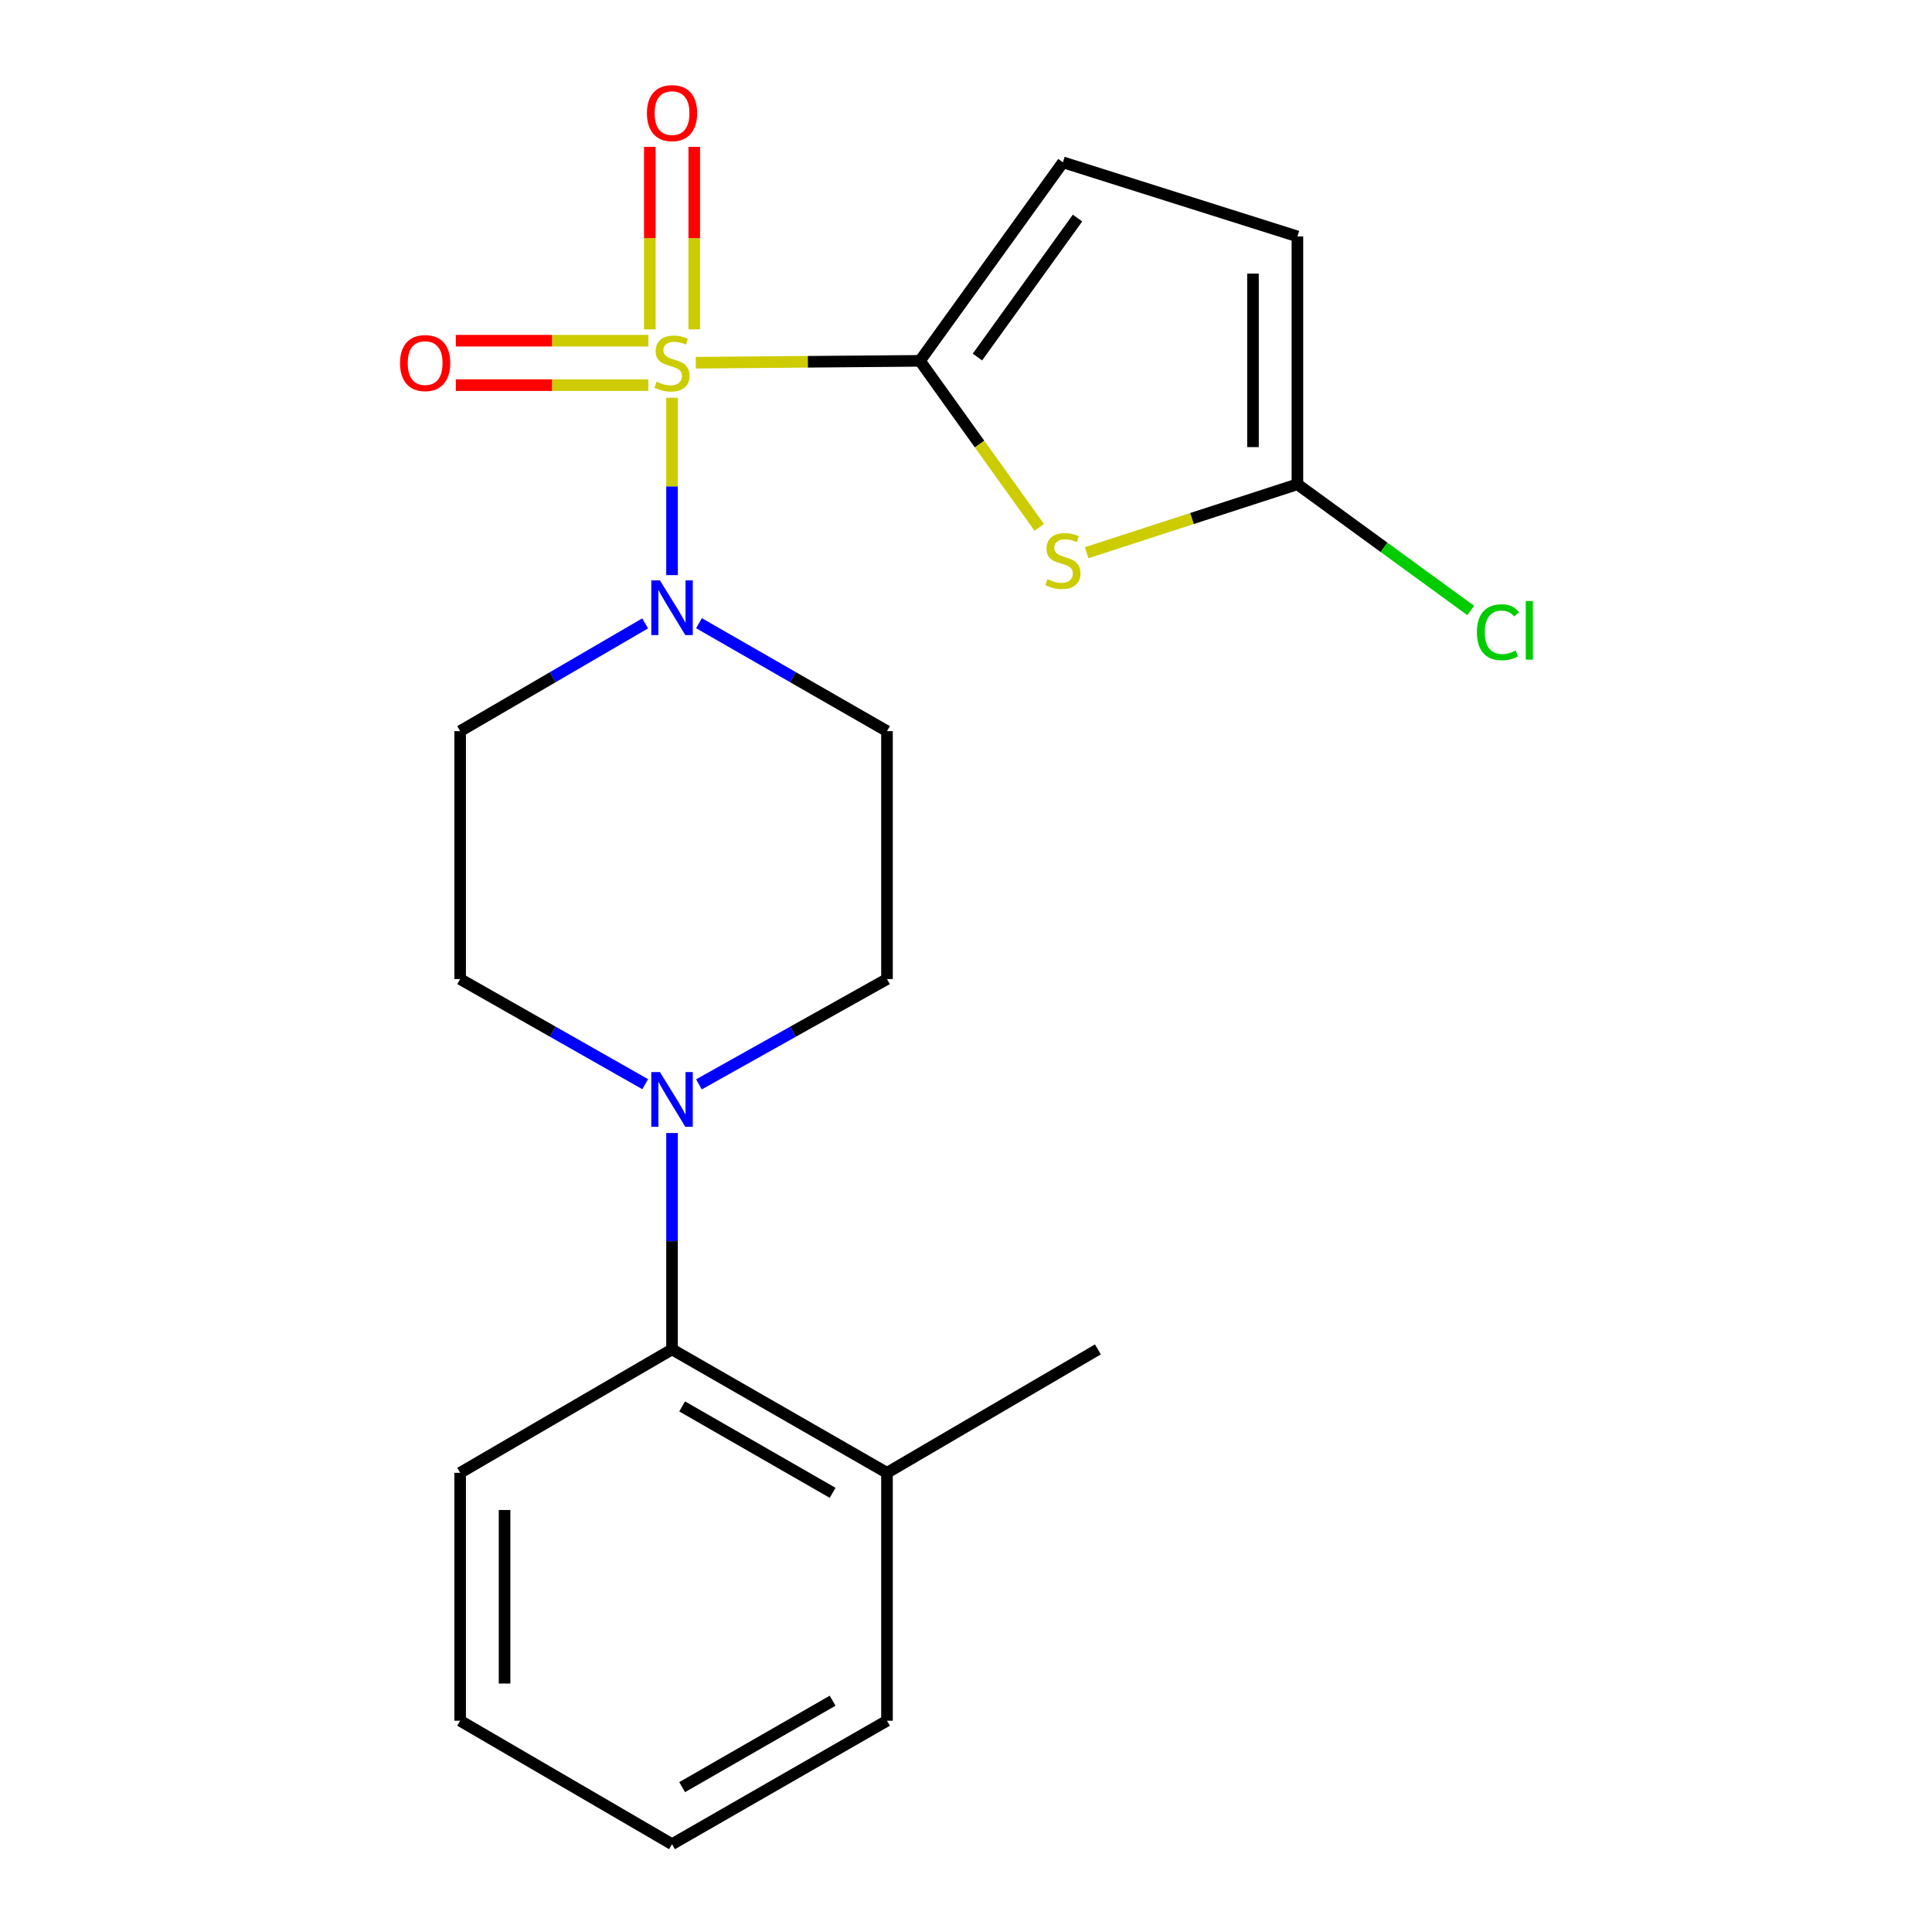 <?xml version='1.0' encoding='iso-8859-1'?>
<svg version='1.1' baseProfile='full'
              xmlns='http://www.w3.org/2000/svg'
                      xmlns:rdkit='http://www.rdkit.org/xml'
                      xmlns:xlink='http://www.w3.org/1999/xlink'
                  xml:space='preserve'
width='1000px' height='1000px' viewBox='0 0 1000 1000'>
<!-- END OF HEADER -->
<rect style='opacity:1.0;fill:#FFFFFF;stroke:none' width='1000' height='1000' x='0' y='0'> </rect>
<path class='bond-0' d='M 360.132,187.741 L 418.145,187.256' style='fill:none;fill-rule:evenodd;stroke:#CCCC00;stroke-width:6px;stroke-linecap:butt;stroke-linejoin:miter;stroke-opacity:1' />
<path class='bond-0' d='M 418.145,187.256 L 476.158,186.771' style='fill:none;fill-rule:evenodd;stroke:#000000;stroke-width:6px;stroke-linecap:butt;stroke-linejoin:miter;stroke-opacity:1' />
<path class='bond-2' d='M 347.844,205.892 L 347.844,251.788' style='fill:none;fill-rule:evenodd;stroke:#CCCC00;stroke-width:6px;stroke-linecap:butt;stroke-linejoin:miter;stroke-opacity:1' />
<path class='bond-2' d='M 347.844,251.788 L 347.844,297.684' style='fill:none;fill-rule:evenodd;stroke:#0000FF;stroke-width:6px;stroke-linecap:butt;stroke-linejoin:miter;stroke-opacity:1' />
<path class='bond-8' d='M 335.569,176.347 L 285.756,176.347' style='fill:none;fill-rule:evenodd;stroke:#CCCC00;stroke-width:6px;stroke-linecap:butt;stroke-linejoin:miter;stroke-opacity:1' />
<path class='bond-8' d='M 285.756,176.347 L 235.942,176.347' style='fill:none;fill-rule:evenodd;stroke:#FF0000;stroke-width:6px;stroke-linecap:butt;stroke-linejoin:miter;stroke-opacity:1' />
<path class='bond-8' d='M 335.569,199.342 L 285.756,199.342' style='fill:none;fill-rule:evenodd;stroke:#CCCC00;stroke-width:6px;stroke-linecap:butt;stroke-linejoin:miter;stroke-opacity:1' />
<path class='bond-8' d='M 285.756,199.342 L 235.942,199.342' style='fill:none;fill-rule:evenodd;stroke:#FF0000;stroke-width:6px;stroke-linecap:butt;stroke-linejoin:miter;stroke-opacity:1' />
<path class='bond-9' d='M 359.342,170.49 L 359.342,123.26' style='fill:none;fill-rule:evenodd;stroke:#CCCC00;stroke-width:6px;stroke-linecap:butt;stroke-linejoin:miter;stroke-opacity:1' />
<path class='bond-9' d='M 359.342,123.26 L 359.342,76.031' style='fill:none;fill-rule:evenodd;stroke:#FF0000;stroke-width:6px;stroke-linecap:butt;stroke-linejoin:miter;stroke-opacity:1' />
<path class='bond-9' d='M 336.346,170.49 L 336.346,123.26' style='fill:none;fill-rule:evenodd;stroke:#CCCC00;stroke-width:6px;stroke-linecap:butt;stroke-linejoin:miter;stroke-opacity:1' />
<path class='bond-9' d='M 336.346,123.26 L 336.346,76.031' style='fill:none;fill-rule:evenodd;stroke:#FF0000;stroke-width:6px;stroke-linecap:butt;stroke-linejoin:miter;stroke-opacity:1' />
<path class='bond-1' d='M 476.158,186.771 L 507.033,229.867' style='fill:none;fill-rule:evenodd;stroke:#000000;stroke-width:6px;stroke-linecap:butt;stroke-linejoin:miter;stroke-opacity:1' />
<path class='bond-1' d='M 507.033,229.867 L 537.908,272.963' style='fill:none;fill-rule:evenodd;stroke:#CCCC00;stroke-width:6px;stroke-linecap:butt;stroke-linejoin:miter;stroke-opacity:1' />
<path class='bond-5' d='M 476.158,186.771 L 550.164,84.02' style='fill:none;fill-rule:evenodd;stroke:#000000;stroke-width:6px;stroke-linecap:butt;stroke-linejoin:miter;stroke-opacity:1' />
<path class='bond-5' d='M 505.918,184.798 L 557.723,112.872' style='fill:none;fill-rule:evenodd;stroke:#000000;stroke-width:6px;stroke-linecap:butt;stroke-linejoin:miter;stroke-opacity:1' />
<path class='bond-3' d='M 562.435,286.087 L 616.988,268.373' style='fill:none;fill-rule:evenodd;stroke:#CCCC00;stroke-width:6px;stroke-linecap:butt;stroke-linejoin:miter;stroke-opacity:1' />
<path class='bond-3' d='M 616.988,268.373 L 671.541,250.66' style='fill:none;fill-rule:evenodd;stroke:#000000;stroke-width:6px;stroke-linecap:butt;stroke-linejoin:miter;stroke-opacity:1' />
<path class='bond-10' d='M 333.931,322.664 L 286.05,350.55' style='fill:none;fill-rule:evenodd;stroke:#0000FF;stroke-width:6px;stroke-linecap:butt;stroke-linejoin:miter;stroke-opacity:1' />
<path class='bond-10' d='M 286.05,350.55 L 238.169,378.437' style='fill:none;fill-rule:evenodd;stroke:#000000;stroke-width:6px;stroke-linecap:butt;stroke-linejoin:miter;stroke-opacity:1' />
<path class='bond-11' d='M 361.791,322.568 L 410.447,350.503' style='fill:none;fill-rule:evenodd;stroke:#0000FF;stroke-width:6px;stroke-linecap:butt;stroke-linejoin:miter;stroke-opacity:1' />
<path class='bond-11' d='M 410.447,350.503 L 459.103,378.437' style='fill:none;fill-rule:evenodd;stroke:#000000;stroke-width:6px;stroke-linecap:butt;stroke-linejoin:miter;stroke-opacity:1' />
<path class='bond-15' d='M 671.541,250.66 L 716.388,283.316' style='fill:none;fill-rule:evenodd;stroke:#000000;stroke-width:6px;stroke-linecap:butt;stroke-linejoin:miter;stroke-opacity:1' />
<path class='bond-15' d='M 716.388,283.316 L 761.234,315.973' style='fill:none;fill-rule:evenodd;stroke:#00CC00;stroke-width:6px;stroke-linecap:butt;stroke-linejoin:miter;stroke-opacity:1' />
<path class='bond-22' d='M 671.541,250.66 L 671.541,122.371' style='fill:none;fill-rule:evenodd;stroke:#000000;stroke-width:6px;stroke-linecap:butt;stroke-linejoin:miter;stroke-opacity:1' />
<path class='bond-22' d='M 648.546,231.416 L 648.546,141.615' style='fill:none;fill-rule:evenodd;stroke:#000000;stroke-width:6px;stroke-linecap:butt;stroke-linejoin:miter;stroke-opacity:1' />
<path class='bond-4' d='M 361.772,561.268 L 410.438,534.016' style='fill:none;fill-rule:evenodd;stroke:#0000FF;stroke-width:6px;stroke-linecap:butt;stroke-linejoin:miter;stroke-opacity:1' />
<path class='bond-4' d='M 410.438,534.016 L 459.103,506.763' style='fill:none;fill-rule:evenodd;stroke:#000000;stroke-width:6px;stroke-linecap:butt;stroke-linejoin:miter;stroke-opacity:1' />
<path class='bond-6' d='M 347.844,586.462 L 347.844,642.452' style='fill:none;fill-rule:evenodd;stroke:#0000FF;stroke-width:6px;stroke-linecap:butt;stroke-linejoin:miter;stroke-opacity:1' />
<path class='bond-6' d='M 347.844,642.452 L 347.844,698.442' style='fill:none;fill-rule:evenodd;stroke:#000000;stroke-width:6px;stroke-linecap:butt;stroke-linejoin:miter;stroke-opacity:1' />
<path class='bond-21' d='M 333.951,561.175 L 286.06,533.969' style='fill:none;fill-rule:evenodd;stroke:#0000FF;stroke-width:6px;stroke-linecap:butt;stroke-linejoin:miter;stroke-opacity:1' />
<path class='bond-21' d='M 286.06,533.969 L 238.169,506.763' style='fill:none;fill-rule:evenodd;stroke:#000000;stroke-width:6px;stroke-linecap:butt;stroke-linejoin:miter;stroke-opacity:1' />
<path class='bond-7' d='M 550.164,84.02 L 671.541,122.371' style='fill:none;fill-rule:evenodd;stroke:#000000;stroke-width:6px;stroke-linecap:butt;stroke-linejoin:miter;stroke-opacity:1' />
<path class='bond-14' d='M 347.844,698.442 L 459.103,762.33' style='fill:none;fill-rule:evenodd;stroke:#000000;stroke-width:6px;stroke-linecap:butt;stroke-linejoin:miter;stroke-opacity:1' />
<path class='bond-14' d='M 353.082,727.966 L 430.963,772.688' style='fill:none;fill-rule:evenodd;stroke:#000000;stroke-width:6px;stroke-linecap:butt;stroke-linejoin:miter;stroke-opacity:1' />
<path class='bond-16' d='M 347.844,698.442 L 238.169,762.33' style='fill:none;fill-rule:evenodd;stroke:#000000;stroke-width:6px;stroke-linecap:butt;stroke-linejoin:miter;stroke-opacity:1' />
<path class='bond-13' d='M 238.169,378.437 L 238.169,506.763' style='fill:none;fill-rule:evenodd;stroke:#000000;stroke-width:6px;stroke-linecap:butt;stroke-linejoin:miter;stroke-opacity:1' />
<path class='bond-12' d='M 459.103,378.437 L 459.103,506.763' style='fill:none;fill-rule:evenodd;stroke:#000000;stroke-width:6px;stroke-linecap:butt;stroke-linejoin:miter;stroke-opacity:1' />
<path class='bond-17' d='M 459.103,762.33 L 568.267,698.442' style='fill:none;fill-rule:evenodd;stroke:#000000;stroke-width:6px;stroke-linecap:butt;stroke-linejoin:miter;stroke-opacity:1' />
<path class='bond-18' d='M 459.103,762.33 L 459.103,890.644' style='fill:none;fill-rule:evenodd;stroke:#000000;stroke-width:6px;stroke-linecap:butt;stroke-linejoin:miter;stroke-opacity:1' />
<path class='bond-19' d='M 238.169,762.33 L 238.169,890.644' style='fill:none;fill-rule:evenodd;stroke:#000000;stroke-width:6px;stroke-linecap:butt;stroke-linejoin:miter;stroke-opacity:1' />
<path class='bond-19' d='M 261.165,781.577 L 261.165,871.397' style='fill:none;fill-rule:evenodd;stroke:#000000;stroke-width:6px;stroke-linecap:butt;stroke-linejoin:miter;stroke-opacity:1' />
<path class='bond-23' d='M 459.103,890.644 L 347.844,954.545' style='fill:none;fill-rule:evenodd;stroke:#000000;stroke-width:6px;stroke-linecap:butt;stroke-linejoin:miter;stroke-opacity:1' />
<path class='bond-23' d='M 430.961,880.289 L 353.08,925.02' style='fill:none;fill-rule:evenodd;stroke:#000000;stroke-width:6px;stroke-linecap:butt;stroke-linejoin:miter;stroke-opacity:1' />
<path class='bond-20' d='M 238.169,890.644 L 347.844,954.545' style='fill:none;fill-rule:evenodd;stroke:#000000;stroke-width:6px;stroke-linecap:butt;stroke-linejoin:miter;stroke-opacity:1' />
<path  class='atom-0' d='M 339.844 197.564
Q 340.164 197.684, 341.484 198.244
Q 342.804 198.804, 344.244 199.164
Q 345.724 199.484, 347.164 199.484
Q 349.844 199.484, 351.404 198.204
Q 352.964 196.884, 352.964 194.604
Q 352.964 193.044, 352.164 192.084
Q 351.404 191.124, 350.204 190.604
Q 349.004 190.084, 347.004 189.484
Q 344.484 188.724, 342.964 188.004
Q 341.484 187.284, 340.404 185.764
Q 339.364 184.244, 339.364 181.684
Q 339.364 178.124, 341.764 175.924
Q 344.204 173.724, 349.004 173.724
Q 352.284 173.724, 356.004 175.284
L 355.084 178.364
Q 351.684 176.964, 349.124 176.964
Q 346.364 176.964, 344.844 178.124
Q 343.324 179.244, 343.364 181.204
Q 343.364 182.724, 344.124 183.644
Q 344.924 184.564, 346.044 185.084
Q 347.204 185.604, 349.124 186.204
Q 351.684 187.004, 353.204 187.804
Q 354.724 188.604, 355.804 190.244
Q 356.924 191.844, 356.924 194.604
Q 356.924 198.524, 354.284 200.644
Q 351.684 202.724, 347.324 202.724
Q 344.804 202.724, 342.884 202.164
Q 341.004 201.644, 338.764 200.724
L 339.844 197.564
' fill='#CCCC00'/>
<path  class='atom-2' d='M 542.164 299.791
Q 542.484 299.911, 543.804 300.471
Q 545.124 301.031, 546.564 301.391
Q 548.044 301.711, 549.484 301.711
Q 552.164 301.711, 553.724 300.431
Q 555.284 299.111, 555.284 296.831
Q 555.284 295.271, 554.484 294.311
Q 553.724 293.351, 552.524 292.831
Q 551.324 292.311, 549.324 291.711
Q 546.804 290.951, 545.284 290.231
Q 543.804 289.511, 542.724 287.991
Q 541.684 286.471, 541.684 283.911
Q 541.684 280.351, 544.084 278.151
Q 546.524 275.951, 551.324 275.951
Q 554.604 275.951, 558.324 277.511
L 557.404 280.591
Q 554.004 279.191, 551.444 279.191
Q 548.684 279.191, 547.164 280.351
Q 545.644 281.471, 545.684 283.431
Q 545.684 284.951, 546.444 285.871
Q 547.244 286.791, 548.364 287.311
Q 549.524 287.831, 551.444 288.431
Q 554.004 289.231, 555.524 290.031
Q 557.044 290.831, 558.124 292.471
Q 559.244 294.071, 559.244 296.831
Q 559.244 300.751, 556.604 302.871
Q 554.004 304.951, 549.644 304.951
Q 547.124 304.951, 545.204 304.391
Q 543.324 303.871, 541.084 302.951
L 542.164 299.791
' fill='#CCCC00'/>
<path  class='atom-3' d='M 341.584 300.401
L 350.864 315.401
Q 351.784 316.881, 353.264 319.561
Q 354.744 322.241, 354.824 322.401
L 354.824 300.401
L 358.584 300.401
L 358.584 328.721
L 354.704 328.721
L 344.744 312.321
Q 343.584 310.401, 342.344 308.201
Q 341.144 306.001, 340.784 305.321
L 340.784 328.721
L 337.104 328.721
L 337.104 300.401
L 341.584 300.401
' fill='#0000FF'/>
<path  class='atom-5' d='M 341.584 554.908
L 350.864 569.908
Q 351.784 571.388, 353.264 574.068
Q 354.744 576.748, 354.824 576.908
L 354.824 554.908
L 358.584 554.908
L 358.584 583.228
L 354.704 583.228
L 344.744 566.828
Q 343.584 564.908, 342.344 562.708
Q 341.144 560.508, 340.784 559.828
L 340.784 583.228
L 337.104 583.228
L 337.104 554.908
L 341.584 554.908
' fill='#0000FF'/>
<path  class='atom-9' d='M 207.054 187.924
Q 207.054 181.124, 210.414 177.324
Q 213.774 173.524, 220.054 173.524
Q 226.334 173.524, 229.694 177.324
Q 233.054 181.124, 233.054 187.924
Q 233.054 194.804, 229.654 198.724
Q 226.254 202.604, 220.054 202.604
Q 213.814 202.604, 210.414 198.724
Q 207.054 194.844, 207.054 187.924
M 220.054 199.404
Q 224.374 199.404, 226.694 196.524
Q 229.054 193.604, 229.054 187.924
Q 229.054 182.364, 226.694 179.564
Q 224.374 176.724, 220.054 176.724
Q 215.734 176.724, 213.374 179.524
Q 211.054 182.324, 211.054 187.924
Q 211.054 193.644, 213.374 196.524
Q 215.734 199.404, 220.054 199.404
' fill='#FF0000'/>
<path  class='atom-10' d='M 334.844 58.55
Q 334.844 51.75, 338.204 47.95
Q 341.564 44.15, 347.844 44.15
Q 354.124 44.15, 357.484 47.95
Q 360.844 51.75, 360.844 58.55
Q 360.844 65.43, 357.444 69.35
Q 354.044 73.23, 347.844 73.23
Q 341.604 73.23, 338.204 69.35
Q 334.844 65.47, 334.844 58.55
M 347.844 70.03
Q 352.164 70.03, 354.484 67.15
Q 356.844 64.23, 356.844 58.55
Q 356.844 52.99, 354.484 50.19
Q 352.164 47.35, 347.844 47.35
Q 343.524 47.35, 341.164 50.15
Q 338.844 52.95, 338.844 58.55
Q 338.844 64.27, 341.164 67.15
Q 343.524 70.03, 347.844 70.03
' fill='#FF0000'/>
<path  class='atom-16' d='M 764.445 327.243
Q 764.445 320.203, 767.725 316.523
Q 771.045 312.803, 777.325 312.803
Q 783.165 312.803, 786.285 316.923
L 783.645 319.083
Q 781.365 316.083, 777.325 316.083
Q 773.045 316.083, 770.765 318.963
Q 768.525 321.803, 768.525 327.243
Q 768.525 332.843, 770.845 335.723
Q 773.205 338.603, 777.765 338.603
Q 780.885 338.603, 784.525 336.723
L 785.645 339.723
Q 784.165 340.683, 781.925 341.243
Q 779.685 341.803, 777.205 341.803
Q 771.045 341.803, 767.725 338.043
Q 764.445 334.283, 764.445 327.243
' fill='#00CC00'/>
<path  class='atom-16' d='M 789.725 311.083
L 793.405 311.083
L 793.405 341.443
L 789.725 341.443
L 789.725 311.083
' fill='#00CC00'/>
</svg>
